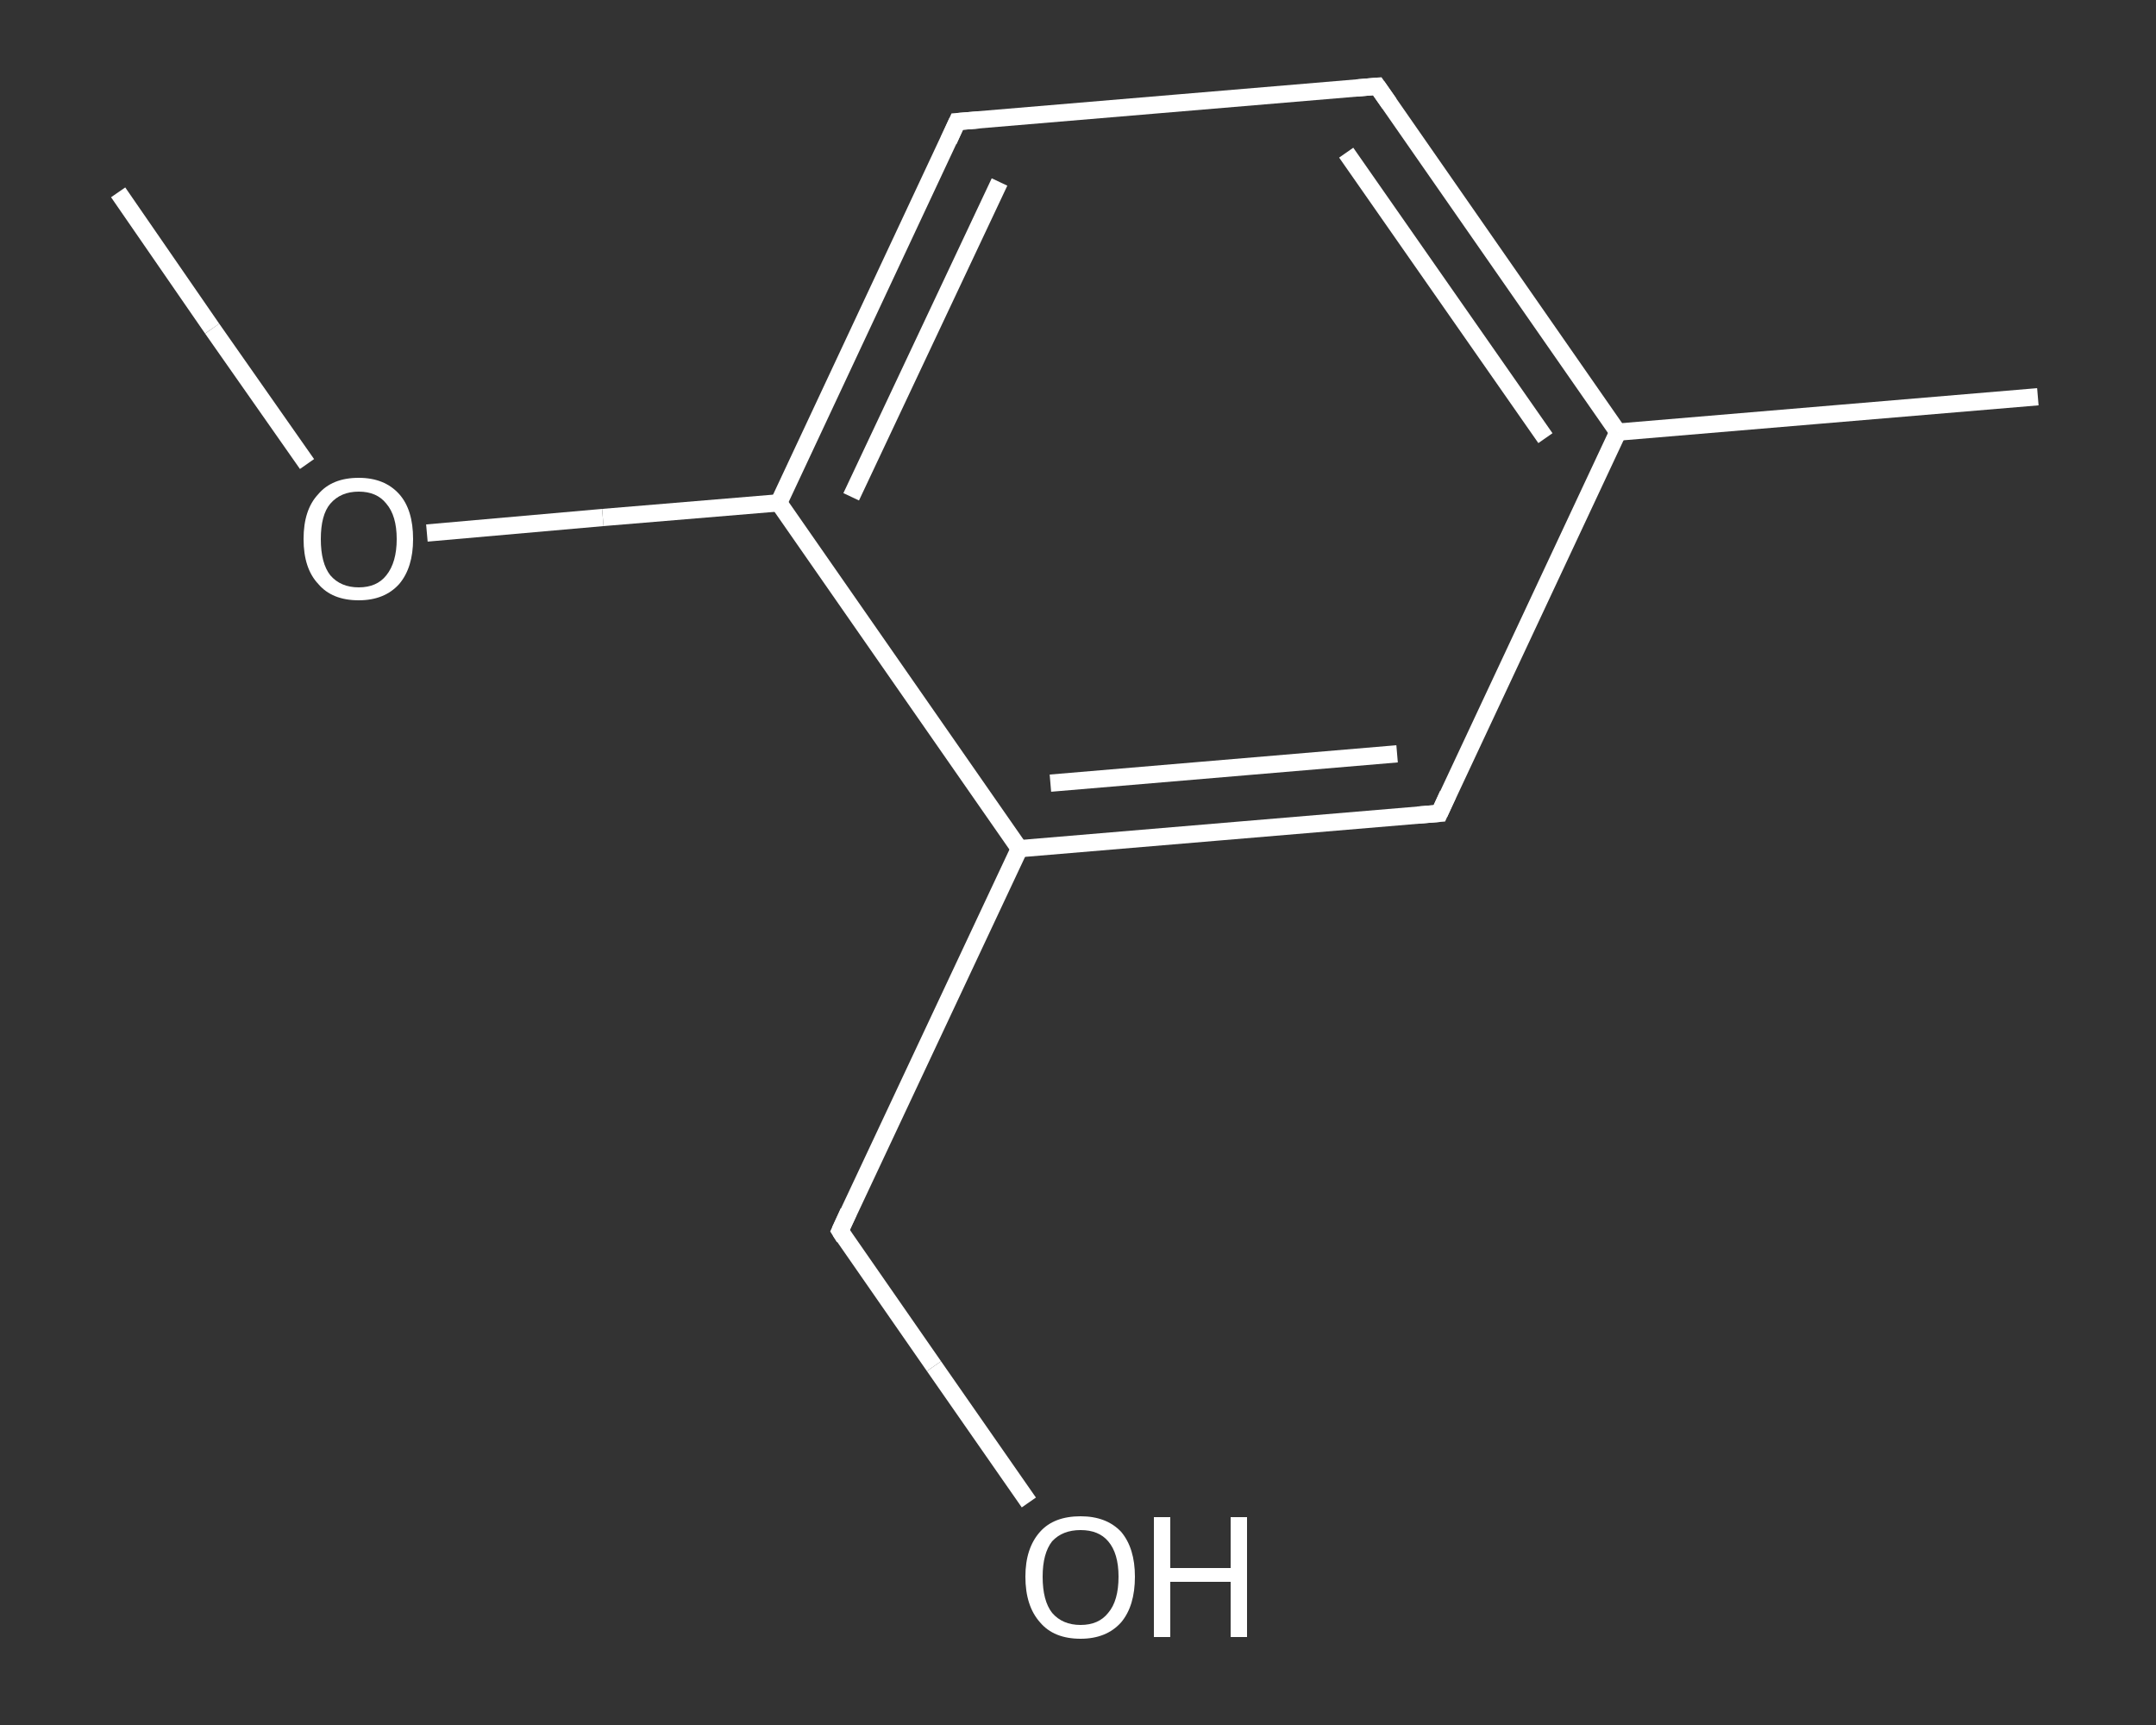 <?xml version='1.0' encoding='iso-8859-1'?>
<svg version='1.1' baseProfile='full'
              xmlns='http://www.w3.org/2000/svg'
                      xmlns:rdkit='http://www.rdkit.org/xml'
                      xmlns:xlink='http://www.w3.org/1999/xlink'
                  xml:space='preserve'
width='250px' height='200px' viewBox='0 0 250 200'>
<rect x="0" y="0" width="250" height="200" fill="#333333" stroke="none"/>
<!-- END OF HEADER -->
<rect style='opacity:1.0;fill:transparent;stroke:none' width='250.0' height='200.0' x='0.0' y='0.0'> </rect>
<path class='bond-0 atom-0 atom-1' d='M 13.7,22.3 L 24.6,38.1' style='fill:none;fill-rule:evenodd;stroke:#FFFFFF;stroke-width:2.0px;stroke-linecap:butt;stroke-linejoin:miter;stroke-opacity:1' />
<path class='bond-0 atom-0 atom-1' d='M 24.6,38.1 L 35.6,53.8' style='fill:none;fill-rule:evenodd;stroke:#FFFFFF;stroke-width:2.0px;stroke-linecap:butt;stroke-linejoin:miter;stroke-opacity:1' />
<path class='bond-1 atom-1 atom-2' d='M 49.5,61.8 L 69.9,60.0' style='fill:none;fill-rule:evenodd;stroke:#FFFFFF;stroke-width:2.0px;stroke-linecap:butt;stroke-linejoin:miter;stroke-opacity:1' />
<path class='bond-1 atom-1 atom-2' d='M 69.9,60.0 L 90.3,58.3' style='fill:none;fill-rule:evenodd;stroke:#FFFFFF;stroke-width:2.0px;stroke-linecap:butt;stroke-linejoin:miter;stroke-opacity:1' />
<path class='bond-2 atom-2 atom-3' d='M 90.3,58.3 L 111.0,14.1' style='fill:none;fill-rule:evenodd;stroke:#FFFFFF;stroke-width:2.0px;stroke-linecap:butt;stroke-linejoin:miter;stroke-opacity:1' />
<path class='bond-2 atom-2 atom-3' d='M 98.7,57.6 L 115.9,21.1' style='fill:none;fill-rule:evenodd;stroke:#FFFFFF;stroke-width:2.0px;stroke-linecap:butt;stroke-linejoin:miter;stroke-opacity:1' />
<path class='bond-3 atom-3 atom-4' d='M 111.0,14.1 L 159.7,10.0' style='fill:none;fill-rule:evenodd;stroke:#FFFFFF;stroke-width:2.0px;stroke-linecap:butt;stroke-linejoin:miter;stroke-opacity:1' />
<path class='bond-4 atom-4 atom-5' d='M 159.7,10.0 L 187.6,50.1' style='fill:none;fill-rule:evenodd;stroke:#FFFFFF;stroke-width:2.0px;stroke-linecap:butt;stroke-linejoin:miter;stroke-opacity:1' />
<path class='bond-4 atom-4 atom-5' d='M 156.1,17.7 L 179.2,50.8' style='fill:none;fill-rule:evenodd;stroke:#FFFFFF;stroke-width:2.0px;stroke-linecap:butt;stroke-linejoin:miter;stroke-opacity:1' />
<path class='bond-5 atom-5 atom-6' d='M 187.6,50.1 L 236.3,46.0' style='fill:none;fill-rule:evenodd;stroke:#FFFFFF;stroke-width:2.0px;stroke-linecap:butt;stroke-linejoin:miter;stroke-opacity:1' />
<path class='bond-6 atom-5 atom-7' d='M 187.6,50.1 L 166.9,94.3' style='fill:none;fill-rule:evenodd;stroke:#FFFFFF;stroke-width:2.0px;stroke-linecap:butt;stroke-linejoin:miter;stroke-opacity:1' />
<path class='bond-7 atom-7 atom-8' d='M 166.9,94.3 L 118.2,98.4' style='fill:none;fill-rule:evenodd;stroke:#FFFFFF;stroke-width:2.0px;stroke-linecap:butt;stroke-linejoin:miter;stroke-opacity:1' />
<path class='bond-7 atom-7 atom-8' d='M 162.0,87.4 L 121.8,90.8' style='fill:none;fill-rule:evenodd;stroke:#FFFFFF;stroke-width:2.0px;stroke-linecap:butt;stroke-linejoin:miter;stroke-opacity:1' />
<path class='bond-8 atom-8 atom-9' d='M 118.2,98.4 L 97.4,142.7' style='fill:none;fill-rule:evenodd;stroke:#FFFFFF;stroke-width:2.0px;stroke-linecap:butt;stroke-linejoin:miter;stroke-opacity:1' />
<path class='bond-9 atom-9 atom-10' d='M 97.4,142.7 L 108.3,158.4' style='fill:none;fill-rule:evenodd;stroke:#FFFFFF;stroke-width:2.0px;stroke-linecap:butt;stroke-linejoin:miter;stroke-opacity:1' />
<path class='bond-9 atom-9 atom-10' d='M 108.3,158.4 L 119.3,174.2' style='fill:none;fill-rule:evenodd;stroke:#FFFFFF;stroke-width:2.0px;stroke-linecap:butt;stroke-linejoin:miter;stroke-opacity:1' />
<path class='bond-10 atom-8 atom-2' d='M 118.2,98.4 L 90.3,58.3' style='fill:none;fill-rule:evenodd;stroke:#FFFFFF;stroke-width:2.0px;stroke-linecap:butt;stroke-linejoin:miter;stroke-opacity:1' />
<path d='M 110.0,16.3 L 111.0,14.1 L 113.5,13.9' style='fill:none;stroke:#FFFFFF;stroke-width:2.0px;stroke-linecap:butt;stroke-linejoin:miter;stroke-opacity:1;' />
<path d='M 157.3,10.2 L 159.7,10.0 L 161.1,12.0' style='fill:none;stroke:#FFFFFF;stroke-width:2.0px;stroke-linecap:butt;stroke-linejoin:miter;stroke-opacity:1;' />
<path d='M 167.9,92.1 L 166.9,94.3 L 164.4,94.5' style='fill:none;stroke:#FFFFFF;stroke-width:2.0px;stroke-linecap:butt;stroke-linejoin:miter;stroke-opacity:1;' />
<path d='M 98.4,140.5 L 97.4,142.7 L 97.9,143.5' style='fill:none;stroke:#FFFFFF;stroke-width:2.0px;stroke-linecap:butt;stroke-linejoin:miter;stroke-opacity:1;' />
<path class='atom-1' d='M 35.2 62.5
Q 35.2 59.1, 36.9 57.3
Q 38.5 55.4, 41.6 55.4
Q 44.6 55.4, 46.3 57.3
Q 47.9 59.1, 47.9 62.5
Q 47.9 65.8, 46.3 67.7
Q 44.6 69.6, 41.6 69.6
Q 38.5 69.6, 36.9 67.7
Q 35.2 65.9, 35.2 62.5
M 41.6 68.1
Q 43.7 68.1, 44.8 66.7
Q 46.0 65.2, 46.0 62.5
Q 46.0 59.8, 44.8 58.4
Q 43.7 57.0, 41.6 57.0
Q 39.5 57.0, 38.3 58.4
Q 37.2 59.7, 37.2 62.5
Q 37.2 65.3, 38.3 66.7
Q 39.5 68.1, 41.6 68.1
' fill='#FFFFFF'/>
<path class='atom-10' d='M 118.9 182.8
Q 118.9 179.5, 120.6 177.6
Q 122.2 175.8, 125.3 175.8
Q 128.3 175.8, 130.0 177.6
Q 131.6 179.5, 131.6 182.8
Q 131.6 186.2, 130.0 188.1
Q 128.3 190.0, 125.3 190.0
Q 122.2 190.0, 120.6 188.1
Q 118.9 186.2, 118.9 182.8
M 125.3 188.4
Q 127.4 188.4, 128.5 187.0
Q 129.7 185.6, 129.7 182.8
Q 129.7 180.1, 128.5 178.7
Q 127.4 177.4, 125.3 177.4
Q 123.2 177.4, 122.0 178.7
Q 120.9 180.1, 120.9 182.8
Q 120.9 185.6, 122.0 187.0
Q 123.2 188.4, 125.3 188.4
' fill='#FFFFFF'/>
<path class='atom-10' d='M 133.8 175.9
L 135.7 175.9
L 135.7 181.8
L 142.7 181.8
L 142.7 175.9
L 144.6 175.9
L 144.6 189.8
L 142.7 189.8
L 142.7 183.4
L 135.7 183.4
L 135.7 189.8
L 133.8 189.8
L 133.8 175.9
' fill='#FFFFFF'/>
</svg>
